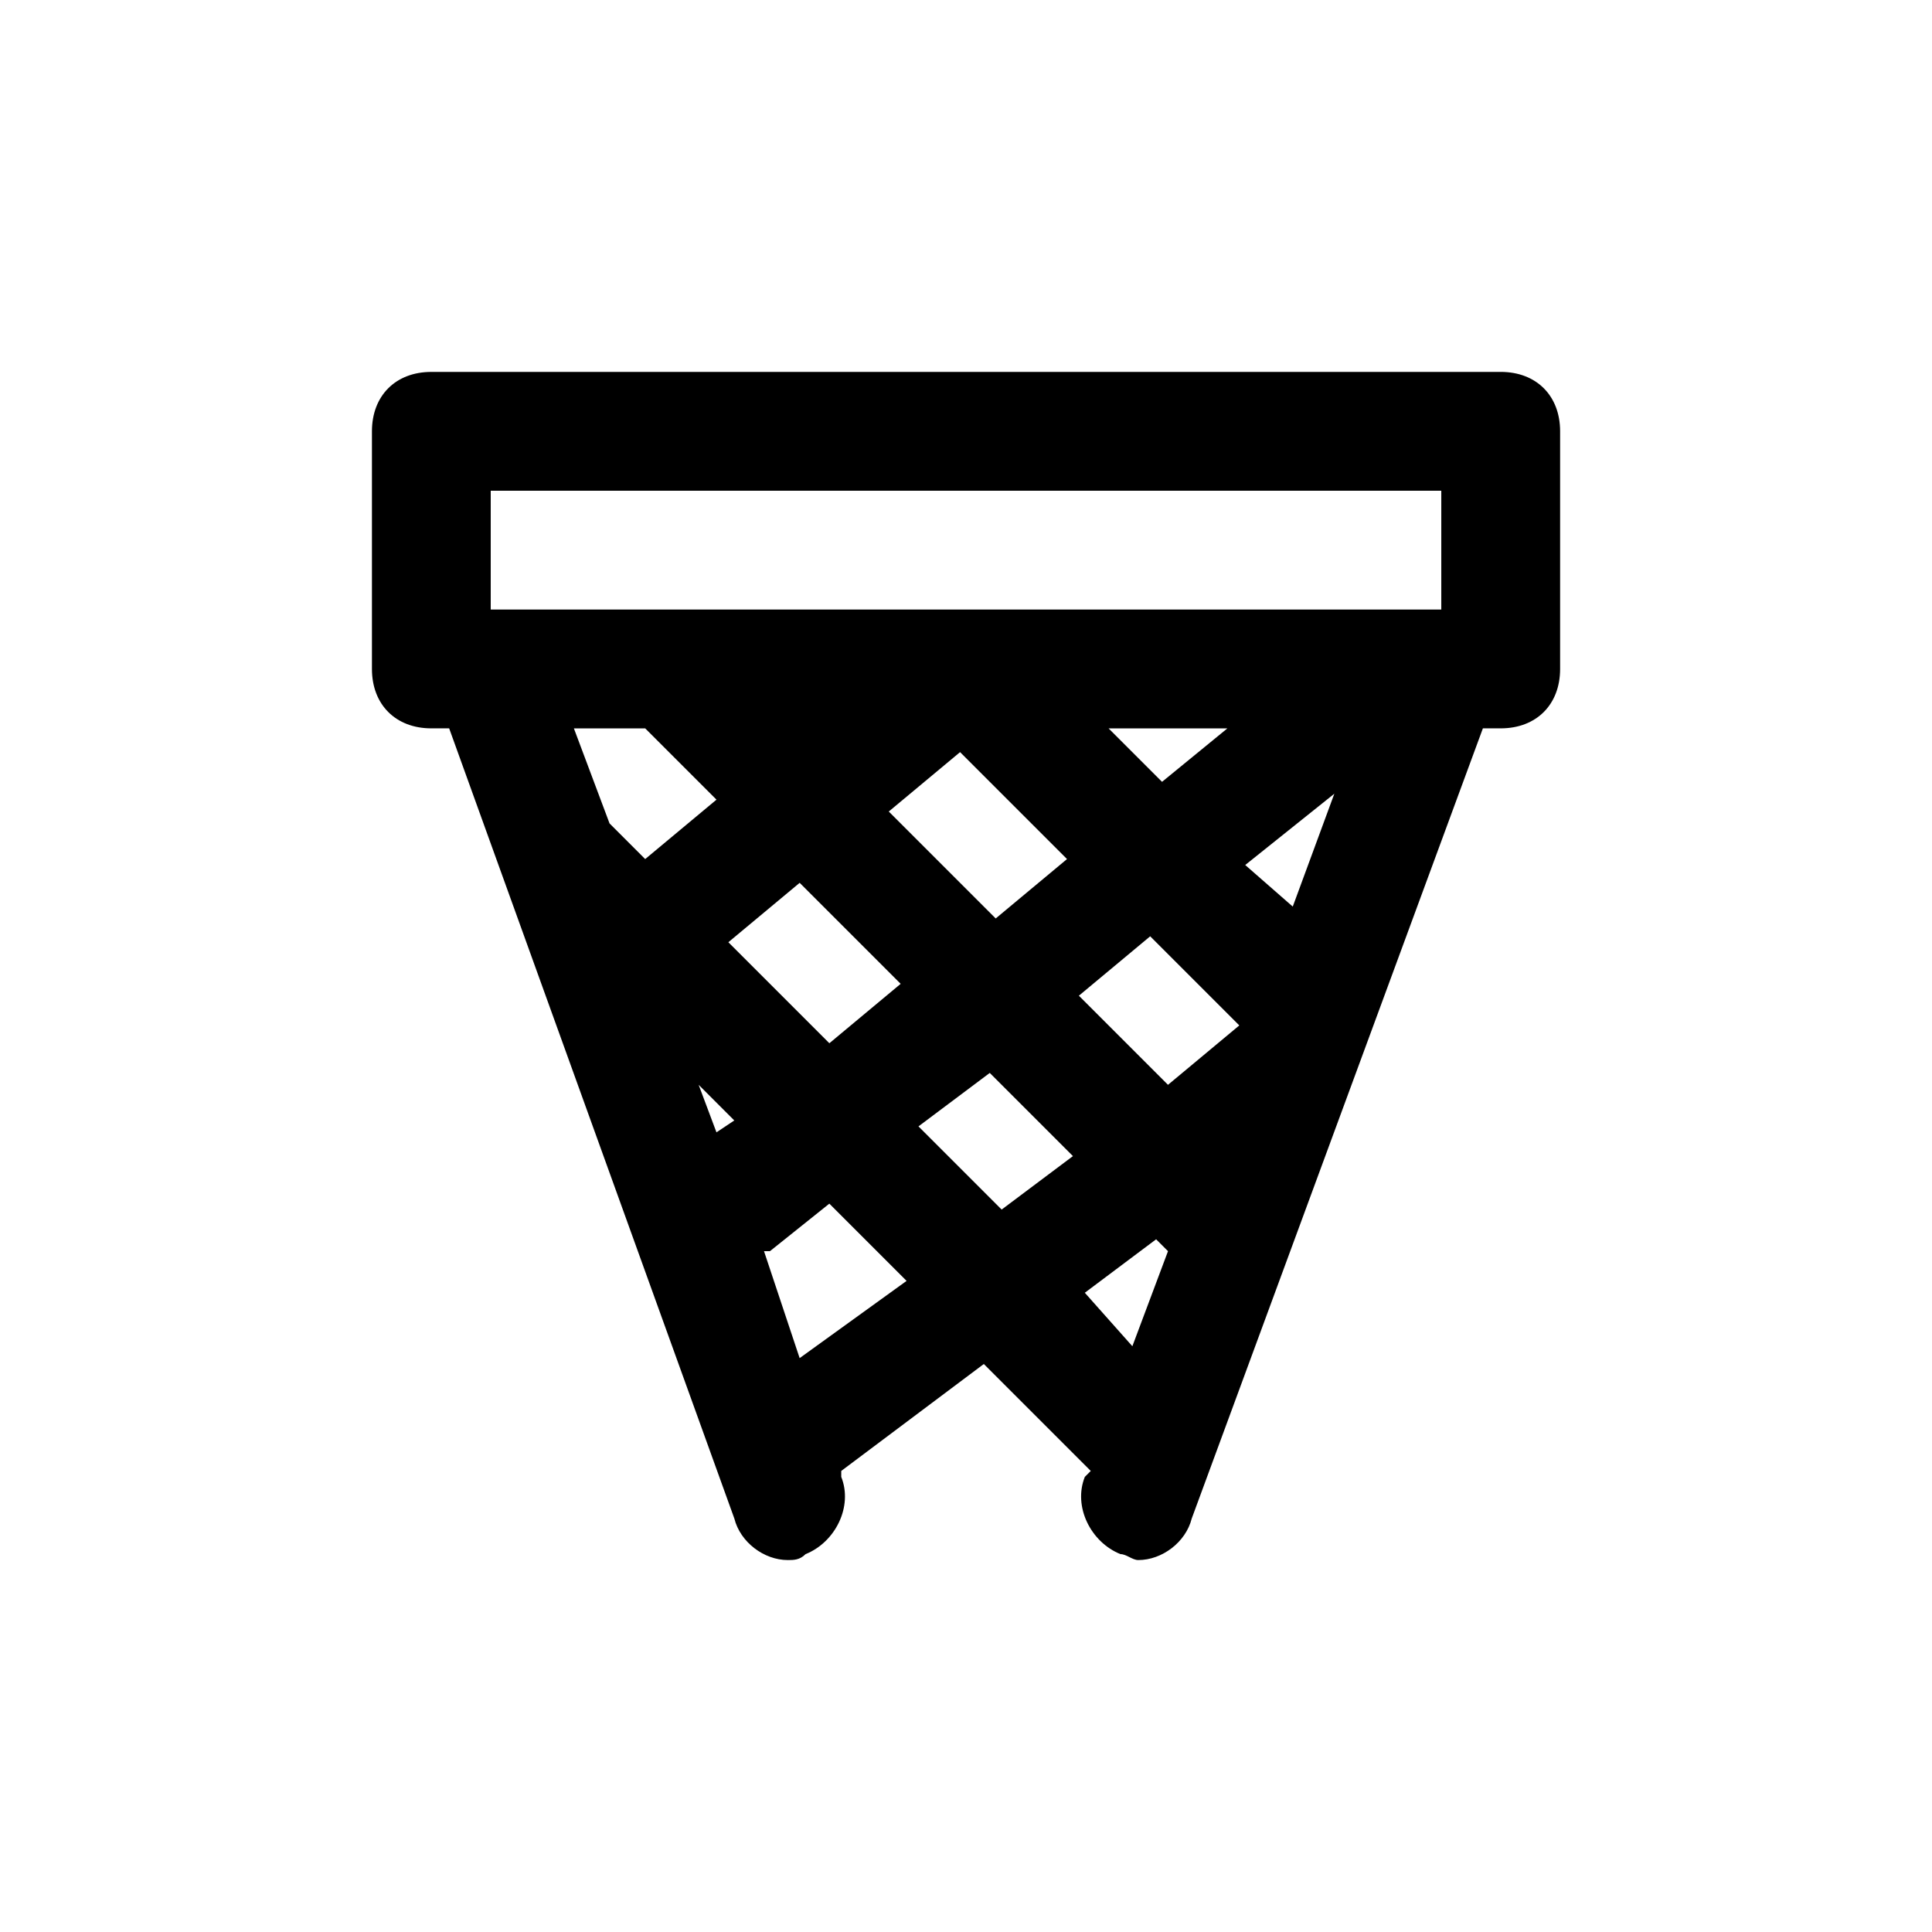 <?xml version="1.0" encoding="UTF-8"?>
<!-- Uploaded to: SVG Repo, www.svgrepo.com, Generator: SVG Repo Mixer Tools -->
<svg fill="#000000" width="800px" height="800px" version="1.1" viewBox="144 144 512 512" xmlns="http://www.w3.org/2000/svg">
 <path d="m541.7 242.56h-283.39c-9.445 0-15.742 6.297-15.742 15.742v62.977c0 9.445 6.297 15.742 15.742 15.742h4.723l75.57 209.39c1.574 6.297 7.871 11.02 14.168 11.02 1.574 0 3.148 0 4.723-1.574 7.871-3.148 12.594-12.594 9.445-20.469v-1.574l37.785-28.34 28.34 28.34-1.574 1.574c-3.148 7.871 1.574 17.32 9.445 20.469 1.574 0 3.148 1.574 4.723 1.574 6.297 0 12.594-4.723 14.168-11.02l77.156-209.39h4.723c9.445 0 15.742-6.297 15.742-15.742v-62.98c0-9.445-6.297-15.742-15.742-15.742zm-212.55 188.93 9.445 9.445-4.723 3.148zm7.875-37.789 18.895-15.742 26.766 26.766-18.895 15.742zm61.402-50.379 28.34 28.34-18.895 15.742-28.34-28.34zm39.359-6.297h31.488l-17.32 14.168zm-31.488 91.312 22.043 22.043-18.895 14.168-22.043-22.043zm23.617-20.465 18.895-15.742 23.617 23.617-18.898 15.742zm44.082-34.637 23.617-18.895-11.02 29.914zm-199.95-99.188h251.91v31.488h-251.91zm40.934 62.977 18.895 18.895-18.895 15.742-9.445-9.449-9.449-25.188zm40.934 166.89-9.445-28.34h1.574l15.742-12.594 20.469 20.469zm75.574-17.32 18.895-14.168 3.148 3.148-9.445 25.191z"/>
</svg>